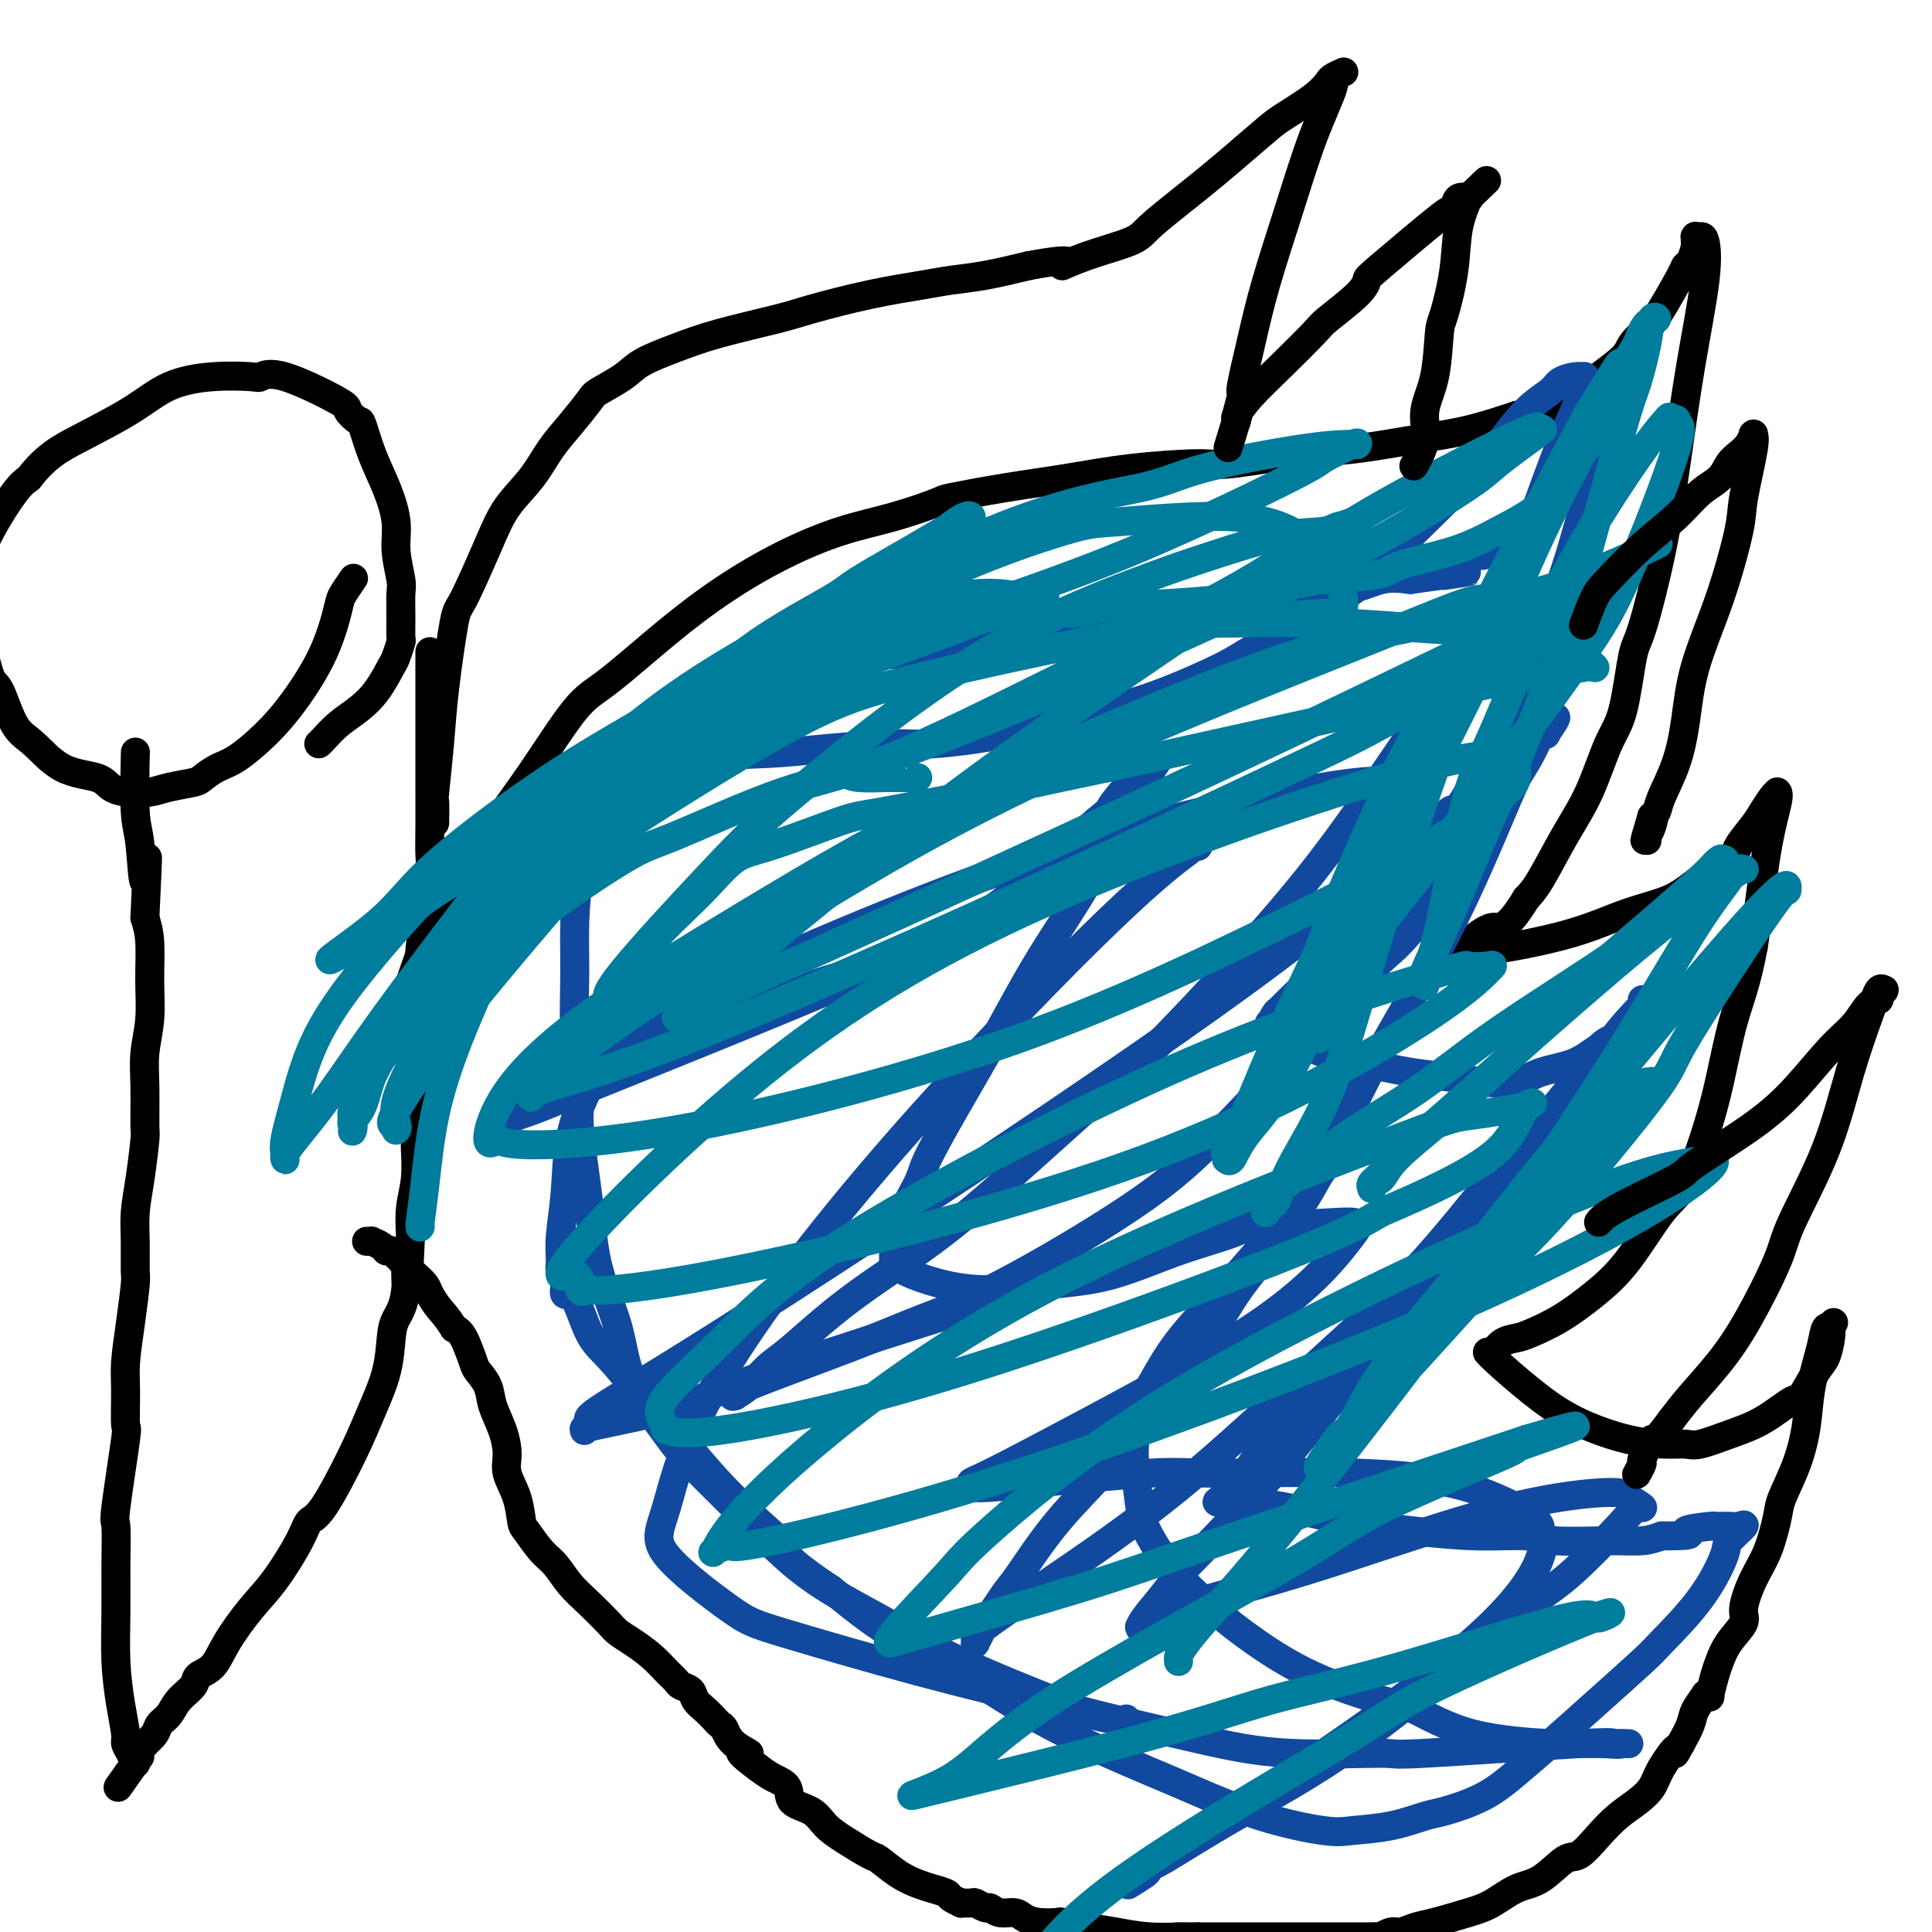 <svg viewBox='0 0 400 400' version='1.1' xmlns='http://www.w3.org/2000/svg' xmlns:xlink='http://www.w3.org/1999/xlink'><g fill='none' stroke='#000000' stroke-width='6' stroke-linecap='round' stroke-linejoin='round'><path d='M82,216c0.000,-0.001 0.000,-0.001 0,0c-0.000,0.001 -0.000,0.005 0,0c0.000,-0.005 0.000,-0.018 0,0c-0.000,0.018 -0.002,0.066 0,0c0.002,-0.066 0.007,-0.247 0,0c-0.007,0.247 -0.025,0.920 0,0c0.025,-0.920 0.093,-3.434 0,-4c-0.093,-0.566 -0.346,0.818 1,-3c1.346,-3.818 4.292,-12.836 6,-17c1.708,-4.164 2.180,-3.473 4,-6c1.820,-2.527 4.989,-8.273 8,-13c3.011,-4.727 5.865,-8.436 9,-13c3.135,-4.564 6.553,-9.983 9,-13c2.447,-3.017 3.925,-3.630 7,-6c3.075,-2.370 7.749,-6.496 12,-10c4.251,-3.504 8.079,-6.386 12,-9c3.921,-2.614 7.936,-4.962 12,-7c4.064,-2.038 8.178,-3.768 12,-5c3.822,-1.232 7.354,-1.968 11,-3c3.646,-1.032 7.408,-2.360 9,-3c1.592,-0.640 1.014,-0.593 3,-1c1.986,-0.407 6.535,-1.270 11,-2c4.465,-0.730 8.845,-1.327 13,-2c4.155,-0.673 8.085,-1.422 13,-2c4.915,-0.578 10.813,-0.984 14,-1c3.187,-0.016 3.661,0.358 7,0c3.339,-0.358 9.544,-1.450 14,-2c4.456,-0.550 7.163,-0.560 11,-1c3.837,-0.440 8.802,-1.311 13,-2c4.198,-0.689 7.628,-1.197 11,-2c3.372,-0.803 6.686,-1.902 10,-3'/><path d='M314,86c18.869,-2.648 7.540,-0.767 5,-1c-2.540,-0.233 3.708,-2.581 7,-4c3.292,-1.419 3.627,-1.910 5,-3c1.373,-1.090 3.783,-2.780 5,-4c1.217,-1.220 1.240,-1.969 2,-3c0.760,-1.031 2.255,-2.343 3,-3c0.745,-0.657 0.738,-0.661 1,-1c0.262,-0.339 0.792,-1.015 2,-3c1.208,-1.985 3.094,-5.278 4,-7c0.906,-1.722 0.831,-1.872 1,-2c0.169,-0.128 0.581,-0.234 1,-1c0.419,-0.766 0.845,-2.191 1,-3c0.155,-0.809 0.041,-1.001 0,-1c-0.041,0.001 -0.008,0.197 0,0c0.008,-0.197 -0.009,-0.785 0,-1c0.009,-0.215 0.043,-0.055 0,0c-0.043,0.055 -0.164,0.006 0,0c0.164,-0.006 0.613,0.031 1,0c0.387,-0.031 0.713,-0.128 1,1c0.287,1.128 0.537,3.483 0,8c-0.537,4.517 -1.859,11.198 -3,18c-1.141,6.802 -2.101,13.726 -3,20c-0.899,6.274 -1.738,11.898 -3,18c-1.262,6.102 -2.948,12.681 -4,16c-1.052,3.319 -1.469,3.377 -2,6c-0.531,2.623 -1.174,7.812 -2,11c-0.826,3.188 -1.835,4.376 -3,7c-1.165,2.624 -2.488,6.683 -4,10c-1.512,3.317 -3.215,5.893 -5,9c-1.785,3.107 -3.653,6.745 -5,9c-1.347,2.255 -2.174,3.128 -3,4'/><path d='M316,186c-4.403,7.219 -5.412,5.766 -7,6c-1.588,0.234 -3.755,2.154 -5,3c-1.245,0.846 -1.567,0.619 -2,1c-0.433,0.381 -0.977,1.370 -2,2c-1.023,0.630 -2.524,0.900 -3,1c-0.476,0.100 0.073,0.029 0,0c-0.073,-0.029 -0.767,-0.015 -1,0c-0.233,0.015 -0.006,0.030 0,0c0.006,-0.030 -0.211,-0.107 0,0c0.211,0.107 0.849,0.398 3,0c2.151,-0.398 5.814,-1.484 8,-2c2.186,-0.516 2.897,-0.461 6,-1c3.103,-0.539 8.600,-1.670 13,-3c4.400,-1.330 7.702,-2.858 11,-4c3.298,-1.142 6.592,-1.898 9,-3c2.408,-1.102 3.929,-2.549 6,-4c2.071,-1.451 4.691,-2.907 6,-4c1.309,-1.093 1.307,-1.824 2,-3c0.693,-1.176 2.081,-2.799 3,-4c0.919,-1.201 1.371,-1.982 2,-3c0.629,-1.018 1.437,-2.273 2,-3c0.563,-0.727 0.883,-0.927 1,-1c0.117,-0.073 0.031,-0.020 0,0c-0.031,0.020 -0.007,0.007 0,0c0.007,-0.007 -0.004,-0.009 0,0c0.004,0.009 0.023,0.027 0,0c-0.023,-0.027 -0.086,-0.101 0,0c0.086,0.101 0.322,0.378 0,2c-0.322,1.622 -1.202,4.591 -2,9c-0.798,4.409 -1.514,10.260 -2,14c-0.486,3.740 -0.743,5.370 -1,7'/><path d='M363,196c-1.378,7.544 -2.824,10.904 -4,15c-1.176,4.096 -2.084,8.930 -3,13c-0.916,4.070 -1.842,7.378 -3,11c-1.158,3.622 -2.548,7.557 -4,10c-1.452,2.443 -2.966,3.393 -5,6c-2.034,2.607 -4.589,6.870 -7,10c-2.411,3.130 -4.680,5.128 -7,7c-2.320,1.872 -4.691,3.620 -7,5c-2.309,1.380 -4.556,2.394 -6,3c-1.444,0.606 -2.086,0.804 -3,1c-0.914,0.196 -2.102,0.392 -3,1c-0.898,0.608 -1.506,1.630 -2,2c-0.494,0.370 -0.873,0.089 -1,0c-0.127,-0.089 -0.003,0.016 0,0c0.003,-0.016 -0.116,-0.152 0,0c0.116,0.152 0.467,0.591 2,2c1.533,1.409 4.249,3.789 7,6c2.751,2.211 5.539,4.254 9,6c3.461,1.746 7.596,3.194 11,4c3.404,0.806 6.078,0.969 8,1c1.922,0.031 3.093,-0.070 4,0c0.907,0.070 1.551,0.310 3,0c1.449,-0.310 3.704,-1.172 6,-2c2.296,-0.828 4.632,-1.623 7,-3c2.368,-1.377 4.768,-3.335 6,-4c1.232,-0.665 1.297,-0.037 2,-1c0.703,-0.963 2.044,-3.516 3,-5c0.956,-1.484 1.527,-1.900 2,-3c0.473,-1.100 0.850,-2.886 1,-4c0.150,-1.114 0.075,-1.557 0,-2'/><path d='M379,275c1.237,-2.321 0.328,-0.624 0,0c-0.328,0.624 -0.076,0.176 0,0c0.076,-0.176 -0.025,-0.080 0,0c0.025,0.080 0.176,0.143 0,0c-0.176,-0.143 -0.679,-0.491 -1,0c-0.321,0.491 -0.461,1.822 -1,4c-0.539,2.178 -1.478,5.202 -2,8c-0.522,2.798 -0.628,5.370 -1,8c-0.372,2.630 -1.009,5.317 -2,8c-0.991,2.683 -2.337,5.363 -3,7c-0.663,1.637 -0.644,2.233 -1,4c-0.356,1.767 -1.086,4.706 -2,7c-0.914,2.294 -2.013,3.945 -3,6c-0.987,2.055 -1.861,4.516 -2,6c-0.139,1.484 0.456,1.992 0,3c-0.456,1.008 -1.963,2.515 -3,4c-1.037,1.485 -1.603,2.949 -2,4c-0.397,1.051 -0.626,1.691 -1,3c-0.374,1.309 -0.892,3.288 -1,4c-0.108,0.712 0.193,0.157 0,0c-0.193,-0.157 -0.880,0.085 -1,0c-0.120,-0.085 0.329,-0.497 0,0c-0.329,0.497 -1.435,1.903 -2,3c-0.565,1.097 -0.590,1.885 -1,3c-0.410,1.115 -1.205,2.558 -2,4'/><path d='M348,361c-2.079,3.906 -0.775,1.170 -1,1c-0.225,-0.170 -1.977,2.224 -3,4c-1.023,1.776 -1.317,2.932 -2,4c-0.683,1.068 -1.756,2.048 -3,3c-1.244,0.952 -2.660,1.877 -4,3c-1.340,1.123 -2.605,2.446 -4,4c-1.395,1.554 -2.921,3.340 -4,4c-1.079,0.660 -1.709,0.193 -3,1c-1.291,0.807 -3.241,2.889 -5,4c-1.759,1.111 -3.328,1.253 -5,2c-1.672,0.747 -3.449,2.099 -5,3c-1.551,0.901 -2.876,1.351 -5,2c-2.124,0.649 -5.047,1.498 -7,2c-1.953,0.502 -2.938,0.656 -4,1c-1.062,0.344 -2.203,0.877 -3,1c-0.797,0.123 -1.251,-0.163 -2,0c-0.749,0.163 -1.792,0.776 -2,1c-0.208,0.224 0.419,0.060 0,0c-0.419,-0.060 -1.886,-0.016 -3,0c-1.114,0.016 -1.876,0.004 -2,0c-0.124,-0.004 0.390,-0.001 0,0c-0.390,0.001 -1.686,0.000 -2,0c-0.314,-0.000 0.352,-0.000 0,0c-0.352,0.000 -1.721,0.000 -3,0c-1.279,-0.000 -2.467,-0.000 -4,0c-1.533,0.000 -3.411,0.000 -5,0c-1.589,-0.000 -2.890,-0.000 -5,0c-2.110,0.000 -5.030,0.000 -7,0c-1.970,-0.000 -2.992,-0.000 -4,0c-1.008,0.000 -2.004,0.000 -3,0'/><path d='M248,401c-6.514,-0.013 -3.799,-0.046 -4,0c-0.201,0.046 -3.319,0.170 -6,0c-2.681,-0.170 -4.927,-0.633 -7,-1c-2.073,-0.367 -3.973,-0.637 -6,-1c-2.027,-0.363 -4.180,-0.819 -5,-1c-0.820,-0.181 -0.306,-0.086 -1,0c-0.694,0.086 -2.596,0.163 -4,0c-1.404,-0.163 -2.312,-0.564 -3,-1c-0.688,-0.436 -1.158,-0.905 -2,-1c-0.842,-0.095 -2.055,0.185 -3,0c-0.945,-0.185 -1.620,-0.834 -2,-1c-0.380,-0.166 -0.464,0.153 -1,0c-0.536,-0.153 -1.524,-0.776 -2,-1c-0.476,-0.224 -0.440,-0.049 -1,0c-0.560,0.049 -1.714,-0.028 -2,0c-0.286,0.028 0.297,0.163 0,0c-0.297,-0.163 -1.474,-0.623 -2,-1c-0.526,-0.377 -0.400,-0.672 -1,-1c-0.600,-0.328 -1.926,-0.688 -3,-1c-1.074,-0.312 -1.897,-0.576 -3,-1c-1.103,-0.424 -2.487,-1.008 -4,-2c-1.513,-0.992 -3.155,-2.391 -4,-3c-0.845,-0.609 -0.892,-0.427 -2,-1c-1.108,-0.573 -3.275,-1.900 -5,-3c-1.725,-1.100 -3.007,-1.971 -4,-3c-0.993,-1.029 -1.697,-2.215 -3,-3c-1.303,-0.785 -3.205,-1.169 -4,-2c-0.795,-0.831 -0.483,-2.108 -1,-3c-0.517,-0.892 -1.862,-1.398 -3,-2c-1.138,-0.602 -2.069,-1.301 -3,-2'/><path d='M157,366c-6.488,-4.780 -2.707,-3.230 -2,-3c0.707,0.230 -1.658,-0.858 -3,-2c-1.342,-1.142 -1.659,-2.336 -2,-3c-0.341,-0.664 -0.706,-0.797 -1,-1c-0.294,-0.203 -0.516,-0.474 -1,-1c-0.484,-0.526 -1.228,-1.306 -2,-2c-0.772,-0.694 -1.571,-1.301 -2,-2c-0.429,-0.699 -0.487,-1.488 -1,-2c-0.513,-0.512 -1.481,-0.745 -2,-1c-0.519,-0.255 -0.590,-0.530 -1,-1c-0.410,-0.470 -1.158,-1.135 -2,-2c-0.842,-0.865 -1.778,-1.928 -3,-3c-1.222,-1.072 -2.729,-2.151 -4,-3c-1.271,-0.849 -2.307,-1.466 -3,-2c-0.693,-0.534 -1.042,-0.984 -2,-2c-0.958,-1.016 -2.526,-2.598 -4,-4c-1.474,-1.402 -2.853,-2.624 -4,-4c-1.147,-1.376 -2.060,-2.905 -3,-4c-0.940,-1.095 -1.906,-1.756 -3,-3c-1.094,-1.244 -2.317,-3.073 -3,-4c-0.683,-0.927 -0.826,-0.953 -1,-2c-0.174,-1.047 -0.379,-3.115 -1,-5c-0.621,-1.885 -1.657,-3.585 -2,-5c-0.343,-1.415 0.006,-2.544 0,-4c-0.006,-1.456 -0.368,-3.241 -1,-5c-0.632,-1.759 -1.534,-3.494 -2,-5c-0.466,-1.506 -0.495,-2.785 -1,-4c-0.505,-1.215 -1.486,-2.367 -2,-3c-0.514,-0.633 -0.561,-0.747 -1,-2c-0.439,-1.253 -1.268,-3.644 -2,-5c-0.732,-1.356 -1.366,-1.678 -2,-2'/><path d='M94,275c-1.650,-2.606 -2.275,-3.119 -3,-4c-0.725,-0.881 -1.550,-2.128 -2,-3c-0.450,-0.872 -0.527,-1.367 -1,-2c-0.473,-0.633 -1.344,-1.402 -2,-2c-0.656,-0.598 -1.098,-1.026 -2,-2c-0.902,-0.974 -2.265,-2.496 -3,-3c-0.735,-0.504 -0.842,0.008 -1,0c-0.158,-0.008 -0.368,-0.538 -1,-1c-0.632,-0.462 -1.686,-0.856 -2,-1c-0.314,-0.144 0.112,-0.039 0,0c-0.112,0.039 -0.761,0.010 -1,0c-0.239,-0.010 -0.068,-0.003 0,0c0.068,0.003 0.034,0.001 0,0'/><path d='M73,120c0.001,-0.002 0.002,-0.003 0,0c-0.002,0.003 -0.008,0.011 0,0c0.008,-0.011 0.028,-0.041 0,0c-0.028,0.041 -0.105,0.152 0,0c0.105,-0.152 0.392,-0.566 0,0c-0.392,0.566 -1.464,2.113 -2,3c-0.536,0.887 -0.538,1.113 -1,3c-0.462,1.887 -1.386,5.436 -3,9c-1.614,3.564 -3.917,7.144 -6,10c-2.083,2.856 -3.945,4.989 -6,7c-2.055,2.011 -4.303,3.901 -6,5c-1.697,1.099 -2.841,1.409 -4,2c-1.159,0.591 -2.331,1.465 -3,2c-0.669,0.535 -0.836,0.732 -2,1c-1.164,0.268 -3.327,0.606 -5,1c-1.673,0.394 -2.857,0.845 -4,1c-1.143,0.155 -2.247,0.014 -3,0c-0.753,-0.014 -1.156,0.099 -2,0c-0.844,-0.099 -2.130,-0.409 -3,-1c-0.870,-0.591 -1.325,-1.462 -3,-2c-1.675,-0.538 -4.570,-0.744 -7,-2c-2.430,-1.256 -4.395,-3.562 -6,-5c-1.605,-1.438 -2.850,-2.006 -4,-4c-1.150,-1.994 -2.205,-5.412 -3,-7c-0.795,-1.588 -1.330,-1.345 -2,-3c-0.670,-1.655 -1.473,-5.210 -2,-8c-0.527,-2.790 -0.777,-4.817 -1,-7c-0.223,-2.183 -0.421,-4.523 0,-7c0.421,-2.477 1.459,-5.090 3,-8c1.541,-2.910 3.583,-6.117 5,-8c1.417,-1.883 2.208,-2.441 3,-3'/><path d='M6,99c3.399,-4.460 6.396,-6.109 10,-8c3.604,-1.891 7.815,-4.022 11,-6c3.185,-1.978 5.345,-3.803 8,-5c2.655,-1.197 5.805,-1.768 9,-2c3.195,-0.232 6.434,-0.127 8,0c1.566,0.127 1.460,0.276 2,0c0.540,-0.276 1.727,-0.979 5,0c3.273,0.979 8.633,3.638 11,5c2.367,1.362 1.740,1.425 2,2c0.260,0.575 1.408,1.661 2,2c0.592,0.339 0.627,-0.067 1,1c0.373,1.067 1.085,3.609 2,6c0.915,2.391 2.035,4.630 3,7c0.965,2.370 1.775,4.870 2,7c0.225,2.130 -0.136,3.888 0,6c0.136,2.112 0.769,4.577 1,6c0.231,1.423 0.058,1.803 0,3c-0.058,1.197 -0.003,3.210 0,5c0.003,1.790 -0.046,3.357 0,4c0.046,0.643 0.186,0.363 0,1c-0.186,0.637 -0.699,2.189 -1,3c-0.301,0.811 -0.388,0.879 -1,2c-0.612,1.121 -1.747,3.295 -3,5c-1.253,1.705 -2.623,2.940 -4,4c-1.377,1.060 -2.761,1.944 -4,3c-1.239,1.056 -2.334,2.284 -3,3c-0.666,0.716 -0.905,0.919 -1,1c-0.095,0.081 -0.048,0.041 0,0'/><path d='M89,135c-0.000,-0.000 -0.000,-0.001 0,0c0.000,0.001 0.000,0.003 0,0c-0.000,-0.003 -0.000,-0.013 0,0c0.000,0.013 0.000,0.048 0,0c-0.000,-0.048 -0.000,-0.178 0,0c0.000,0.178 0.000,0.665 0,1c-0.000,0.335 -0.000,0.517 0,1c0.000,0.483 0.000,1.267 0,3c-0.000,1.733 -0.000,4.415 0,7c0.000,2.585 0.001,5.074 0,8c-0.001,2.926 -0.004,6.287 0,9c0.004,2.713 0.016,4.776 0,7c-0.016,2.224 -0.061,4.610 0,6c0.061,1.390 0.227,1.783 0,3c-0.227,1.217 -0.846,3.257 -1,5c-0.154,1.743 0.156,3.188 0,5c-0.156,1.812 -0.778,3.991 -1,6c-0.222,2.009 -0.046,3.850 0,5c0.046,1.150 -0.040,1.610 0,3c0.040,1.390 0.207,3.710 0,6c-0.207,2.290 -0.788,4.550 -1,7c-0.212,2.450 -0.056,5.091 0,7c0.056,1.909 0.011,3.086 0,5c-0.011,1.914 0.011,4.565 0,6c-0.011,1.435 -0.054,1.653 0,3c0.054,1.347 0.207,3.824 0,6c-0.207,2.176 -0.773,4.050 -1,6c-0.227,1.950 -0.113,3.975 0,6'/><path d='M85,256c-0.874,19.573 -1.059,8.007 -1,5c0.059,-3.007 0.361,2.545 0,6c-0.361,3.455 -1.385,4.812 -2,6c-0.615,1.188 -0.822,2.206 -1,4c-0.178,1.794 -0.327,4.363 -1,7c-0.673,2.637 -1.868,5.342 -3,8c-1.132,2.658 -2.199,5.270 -4,9c-1.801,3.730 -4.336,8.578 -6,11c-1.664,2.422 -2.459,2.418 -3,3c-0.541,0.582 -0.829,1.749 -2,4c-1.171,2.251 -3.225,5.586 -5,8c-1.775,2.414 -3.272,3.906 -5,6c-1.728,2.094 -3.688,4.790 -5,7c-1.312,2.210 -1.975,3.933 -3,5c-1.025,1.067 -2.411,1.479 -3,2c-0.589,0.521 -0.380,1.150 -1,2c-0.620,0.850 -2.068,1.920 -3,3c-0.932,1.080 -1.346,2.170 -2,3c-0.654,0.830 -1.547,1.399 -2,2c-0.453,0.601 -0.465,1.232 -1,2c-0.535,0.768 -1.592,1.673 -2,2c-0.408,0.327 -0.166,0.078 0,0c0.166,-0.078 0.255,0.017 0,0c-0.255,-0.017 -0.853,-0.144 -1,0c-0.147,0.144 0.157,0.560 0,1c-0.157,0.440 -0.774,0.905 -1,1c-0.226,0.095 -0.061,-0.181 0,0c0.061,0.181 0.016,0.818 0,1c-0.016,0.182 -0.005,-0.091 0,0c0.005,0.091 0.002,0.545 0,1'/><path d='M28,365c-6.962,9.899 -1.868,2.647 0,0c1.868,-2.647 0.511,-0.688 0,0c-0.511,0.688 -0.175,0.104 0,0c0.175,-0.104 0.188,0.272 0,0c-0.188,-0.272 -0.576,-1.191 -1,-2c-0.424,-0.809 -0.884,-1.507 -1,-2c-0.116,-0.493 0.112,-0.781 0,-2c-0.112,-1.219 -0.565,-3.368 -1,-6c-0.435,-2.632 -0.851,-5.746 -1,-9c-0.149,-3.254 -0.032,-6.646 0,-10c0.032,-3.354 -0.020,-6.668 0,-10c0.020,-3.332 0.111,-6.680 0,-8c-0.111,-1.320 -0.423,-0.611 0,-4c0.423,-3.389 1.580,-10.874 2,-14c0.420,-3.126 0.102,-1.892 0,-3c-0.102,-1.108 0.011,-4.559 0,-7c-0.011,-2.441 -0.146,-3.873 0,-6c0.146,-2.127 0.574,-4.948 1,-8c0.426,-3.052 0.849,-6.335 1,-8c0.151,-1.665 0.030,-1.711 0,-3c-0.030,-1.289 0.030,-3.821 0,-6c-0.030,-2.179 -0.151,-4.006 0,-6c0.151,-1.994 0.575,-4.155 1,-7c0.425,-2.845 0.850,-6.372 1,-8c0.150,-1.628 0.026,-1.356 0,-3c-0.026,-1.644 0.046,-5.205 0,-8c-0.046,-2.795 -0.211,-4.823 0,-7c0.211,-2.177 0.799,-4.501 1,-7c0.201,-2.499 0.016,-5.173 0,-8c-0.016,-2.827 0.138,-5.808 0,-8c-0.138,-2.192 -0.569,-3.596 -1,-5'/><path d='M30,190c0.973,-20.327 0.404,-10.146 0,-8c-0.404,2.146 -0.644,-3.744 -1,-7c-0.356,-3.256 -0.826,-3.876 -1,-7c-0.174,-3.124 -0.050,-8.750 0,-11c0.050,-2.250 0.025,-1.125 0,0'/></g>
<g fill='none' stroke='#11499F' stroke-width='6' stroke-linecap='round' stroke-linejoin='round'><path d='M95,207c-0.007,-0.035 -0.014,-0.069 0,0c0.014,0.069 0.047,0.243 0,0c-0.047,-0.243 -0.176,-0.901 0,-2c0.176,-1.099 0.655,-2.639 2,-5c1.345,-2.361 3.555,-5.544 6,-9c2.445,-3.456 5.125,-7.187 8,-11c2.875,-3.813 5.947,-7.710 8,-10c2.053,-2.290 3.088,-2.974 5,-5c1.912,-2.026 4.700,-5.393 7,-8c2.300,-2.607 4.111,-4.452 6,-6c1.889,-1.548 3.856,-2.799 6,-4c2.144,-1.201 4.464,-2.352 6,-3c1.536,-0.648 2.286,-0.793 3,-1c0.714,-0.207 1.391,-0.474 3,-1c1.609,-0.526 4.150,-1.309 7,-2c2.850,-0.691 6.007,-1.288 9,-2c2.993,-0.712 5.820,-1.538 9,-2c3.180,-0.462 6.713,-0.562 10,-1c3.287,-0.438 6.328,-1.216 11,-2c4.672,-0.784 10.974,-1.576 14,-2c3.026,-0.424 2.776,-0.482 5,-1c2.224,-0.518 6.923,-1.496 11,-2c4.077,-0.504 7.532,-0.536 10,-1c2.468,-0.464 3.950,-1.362 7,-2c3.050,-0.638 7.668,-1.015 10,-1c2.332,0.015 2.376,0.424 4,0c1.624,-0.424 4.827,-1.681 8,-2c3.173,-0.319 6.316,0.299 9,0c2.684,-0.299 4.910,-1.514 7,-2c2.090,-0.486 4.045,-0.243 6,0'/><path d='M292,120c19.059,-2.691 10.706,-1.418 8,-1c-2.706,0.418 0.234,-0.017 2,-1c1.766,-0.983 2.358,-2.512 3,-3c0.642,-0.488 1.336,0.065 2,0c0.664,-0.065 1.299,-0.747 3,-2c1.701,-1.253 4.467,-3.078 6,-4c1.533,-0.922 1.834,-0.943 3,-2c1.166,-1.057 3.195,-3.152 4,-4c0.805,-0.848 0.384,-0.451 1,-1c0.616,-0.549 2.270,-2.046 3,-3c0.730,-0.954 0.535,-1.366 1,-2c0.465,-0.634 1.589,-1.490 2,-2c0.411,-0.510 0.110,-0.674 0,-1c-0.110,-0.326 -0.028,-0.814 0,-1c0.028,-0.186 0.002,-0.070 0,0c-0.002,0.070 0.020,0.095 0,0c-0.020,-0.095 -0.081,-0.310 0,1c0.081,1.310 0.304,4.146 0,6c-0.304,1.854 -1.136,2.726 -2,5c-0.864,2.274 -1.759,5.948 -3,10c-1.241,4.052 -2.827,8.481 -4,12c-1.173,3.519 -1.933,6.129 -3,9c-1.067,2.871 -2.441,6.004 -4,9c-1.559,2.996 -3.303,5.856 -5,9c-1.697,3.144 -3.349,6.572 -5,10'/><path d='M304,164c-2.782,4.843 -2.736,2.951 -4,4c-1.264,1.049 -3.839,5.038 -6,8c-2.161,2.962 -3.907,4.896 -6,7c-2.093,2.104 -4.532,4.377 -6,6c-1.468,1.623 -1.966,2.596 -3,4c-1.034,1.404 -2.606,3.240 -4,5c-1.394,1.760 -2.612,3.446 -4,5c-1.388,1.554 -2.946,2.977 -4,4c-1.054,1.023 -1.603,1.647 -2,2c-0.397,0.353 -0.642,0.435 -1,1c-0.358,0.565 -0.830,1.614 -1,2c-0.170,0.386 -0.039,0.111 0,0c0.039,-0.111 -0.016,-0.057 0,0c0.016,0.057 0.102,0.116 0,0c-0.102,-0.116 -0.391,-0.407 0,0c0.391,0.407 1.463,1.513 2,2c0.537,0.487 0.539,0.354 2,1c1.461,0.646 4.380,2.071 7,3c2.620,0.929 4.942,1.361 8,2c3.058,0.639 6.853,1.486 10,2c3.147,0.514 5.646,0.697 8,1c2.354,0.303 4.561,0.726 7,1c2.439,0.274 5.108,0.398 7,0c1.892,-0.398 3.006,-1.319 5,-2c1.994,-0.681 4.867,-1.123 7,-2c2.133,-0.877 3.527,-2.189 5,-3c1.473,-0.811 3.024,-1.121 4,-2c0.976,-0.879 1.375,-2.328 2,-3c0.625,-0.672 1.476,-0.565 2,-1c0.524,-0.435 0.721,-1.410 1,-2c0.279,-0.590 0.639,-0.795 1,-1'/><path d='M341,208c1.165,-1.022 1.077,-0.078 1,0c-0.077,0.078 -0.142,-0.710 0,-1c0.142,-0.290 0.490,-0.084 0,0c-0.490,0.084 -1.817,0.044 -2,0c-0.183,-0.044 0.778,-0.092 0,1c-0.778,1.092 -3.295,3.325 -6,7c-2.705,3.675 -5.596,8.793 -10,15c-4.404,6.207 -10.319,13.504 -16,20c-5.681,6.496 -11.127,12.190 -17,18c-5.873,5.810 -12.175,11.737 -15,15c-2.825,3.263 -2.175,3.863 -4,6c-1.825,2.137 -6.124,5.811 -9,9c-2.876,3.189 -4.328,5.894 -5,7c-0.672,1.106 -0.564,0.612 -1,1c-0.436,0.388 -1.417,1.659 -2,2c-0.583,0.341 -0.768,-0.249 -1,0c-0.232,0.249 -0.511,1.336 -1,2c-0.489,0.664 -1.187,0.906 -1,1c0.187,0.094 1.258,0.042 2,0c0.742,-0.042 1.156,-0.074 3,0c1.844,0.074 5.120,0.253 9,1c3.880,0.747 8.366,2.060 13,3c4.634,0.940 9.417,1.505 14,2c4.583,0.495 8.967,0.918 13,1c4.033,0.082 7.716,-0.177 10,0c2.284,0.177 3.169,0.790 6,1c2.831,0.210 7.608,0.018 11,0c3.392,-0.018 5.398,0.138 7,0c1.602,-0.138 2.801,-0.569 4,-1'/><path d='M344,318c8.724,-0.011 5.033,-0.538 5,-1c-0.033,-0.462 3.592,-0.859 5,-1c1.408,-0.141 0.601,-0.028 1,0c0.399,0.028 2.005,-0.030 3,0c0.995,0.030 1.380,0.149 2,0c0.620,-0.149 1.476,-0.566 1,0c-0.476,0.566 -2.285,2.113 -3,3c-0.715,0.887 -0.337,1.112 -1,3c-0.663,1.888 -2.366,5.438 -5,9c-2.634,3.562 -6.198,7.137 -8,9c-1.802,1.863 -1.843,2.014 -4,4c-2.157,1.986 -6.430,5.807 -10,9c-3.570,3.193 -6.437,5.758 -9,8c-2.563,2.242 -4.821,4.163 -7,6c-2.179,1.837 -4.277,3.592 -7,5c-2.723,1.408 -6.069,2.470 -8,3c-1.931,0.530 -2.445,0.528 -4,1c-1.555,0.472 -4.149,1.420 -7,2c-2.851,0.580 -5.957,0.794 -8,1c-2.043,0.206 -3.022,0.403 -6,0c-2.978,-0.403 -7.953,-1.406 -13,-3c-5.047,-1.594 -10.164,-3.779 -13,-5c-2.836,-1.221 -3.391,-1.477 -7,-3c-3.609,-1.523 -10.274,-4.311 -16,-7c-5.726,-2.689 -10.514,-5.277 -15,-8c-4.486,-2.723 -8.669,-5.579 -13,-8c-4.331,-2.421 -8.809,-4.406 -13,-7c-4.191,-2.594 -8.096,-5.797 -12,-9'/><path d='M172,329c-10.284,-6.804 -9.494,-7.815 -10,-9c-0.506,-1.185 -2.307,-2.544 -5,-5c-2.693,-2.456 -6.278,-6.008 -9,-9c-2.722,-2.992 -4.580,-5.423 -7,-8c-2.420,-2.577 -5.400,-5.301 -7,-7c-1.600,-1.699 -1.820,-2.373 -3,-4c-1.180,-1.627 -3.322,-4.207 -5,-6c-1.678,-1.793 -2.894,-2.799 -4,-5c-1.106,-2.201 -2.104,-5.598 -3,-7c-0.896,-1.402 -1.690,-0.811 -2,-1c-0.310,-0.189 -0.137,-1.159 0,-2c0.137,-0.841 0.236,-1.553 0,-2c-0.236,-0.447 -0.808,-0.629 -1,-1c-0.192,-0.371 -0.004,-0.930 0,-2c0.004,-1.070 -0.176,-2.650 0,-5c0.176,-2.350 0.709,-5.471 1,-9c0.291,-3.529 0.339,-7.466 1,-11c0.661,-3.534 1.935,-6.665 3,-9c1.065,-2.335 1.920,-3.873 3,-5c1.080,-1.127 2.384,-1.843 4,-3c1.616,-1.157 3.545,-2.756 6,-4c2.455,-1.244 5.438,-2.134 9,-3c3.562,-0.866 7.704,-1.708 12,-3c4.296,-1.292 8.747,-3.035 11,-4c2.253,-0.965 2.309,-1.152 5,-2c2.691,-0.848 8.016,-2.357 12,-4c3.984,-1.643 6.625,-3.421 10,-5c3.375,-1.579 7.482,-2.959 11,-5c3.518,-2.041 6.447,-4.742 9,-7c2.553,-2.258 4.729,-4.074 7,-6c2.271,-1.926 4.635,-3.963 7,-6'/><path d='M227,170c4.035,-3.356 2.621,-2.244 3,-3c0.379,-0.756 2.549,-3.378 4,-5c1.451,-1.622 2.182,-2.244 3,-3c0.818,-0.756 1.722,-1.646 2,-2c0.278,-0.354 -0.071,-0.172 0,0c0.071,0.172 0.561,0.335 1,0c0.439,-0.335 0.827,-1.168 0,0c-0.827,1.168 -2.868,4.336 -4,6c-1.132,1.664 -1.353,1.822 -3,5c-1.647,3.178 -4.718,9.376 -8,15c-3.282,5.624 -6.774,10.674 -10,16c-3.226,5.326 -6.185,10.926 -9,16c-2.815,5.074 -5.486,9.620 -8,14c-2.514,4.380 -4.870,8.593 -6,11c-1.130,2.407 -1.035,3.009 -2,5c-0.965,1.991 -2.992,5.370 -4,8c-1.008,2.630 -0.997,4.511 -1,6c-0.003,1.489 -0.018,2.586 0,3c0.018,0.414 0.070,0.144 0,0c-0.070,-0.144 -0.260,-0.161 0,0c0.260,0.161 0.972,0.499 2,1c1.028,0.501 2.372,1.166 5,2c2.628,0.834 6.539,1.836 11,2c4.461,0.164 9.471,-0.510 14,-1c4.529,-0.490 8.578,-0.794 13,-2c4.422,-1.206 9.216,-3.313 14,-5c4.784,-1.687 9.557,-2.954 12,-4c2.443,-1.046 2.555,-1.870 4,-3c1.445,-1.130 4.222,-2.565 7,-4'/><path d='M267,248c6.686,-3.438 4.902,-4.031 5,-5c0.098,-0.969 2.079,-2.312 3,-3c0.921,-0.688 0.783,-0.720 1,-1c0.217,-0.280 0.787,-0.808 1,-1c0.213,-0.192 0.067,-0.049 0,0c-0.067,0.049 -0.055,0.004 0,0c0.055,-0.004 0.154,0.034 0,0c-0.154,-0.034 -0.560,-0.138 -1,0c-0.440,0.138 -0.914,0.520 -1,1c-0.086,0.480 0.215,1.058 -1,3c-1.215,1.942 -3.945,5.248 -7,9c-3.055,3.752 -6.436,7.951 -10,12c-3.564,4.049 -7.312,7.947 -10,11c-2.688,3.053 -4.317,5.260 -6,8c-1.683,2.740 -3.418,6.014 -4,7c-0.582,0.986 -0.009,-0.314 0,0c0.009,0.314 -0.547,2.243 -1,4c-0.453,1.757 -0.803,3.341 -1,5c-0.197,1.659 -0.240,3.394 0,6c0.240,2.606 0.761,6.085 1,8c0.239,1.915 0.194,2.268 1,4c0.806,1.732 2.463,4.842 5,8c2.537,3.158 5.955,6.362 9,9c3.045,2.638 5.718,4.710 9,7c3.282,2.290 7.175,4.800 12,7c4.825,2.200 10.584,4.092 14,5c3.416,0.908 4.490,0.832 7,2c2.510,1.168 6.456,3.581 12,5c5.544,1.419 12.685,1.844 16,2c3.315,0.156 2.804,0.045 4,0c1.196,-0.045 4.098,-0.022 7,0'/><path d='M332,361c4.735,0.309 3.071,0.083 3,0c-0.071,-0.083 1.450,-0.022 2,0c0.550,0.022 0.127,0.004 0,0c-0.127,-0.004 0.040,0.007 0,0c-0.040,-0.007 -0.286,-0.030 -1,0c-0.714,0.030 -1.895,0.115 -2,0c-0.105,-0.115 0.867,-0.430 -7,0c-7.867,0.430 -24.574,1.604 -32,2c-7.426,0.396 -5.573,0.014 -9,0c-3.427,-0.014 -12.135,0.341 -19,0c-6.865,-0.341 -11.886,-1.379 -19,-3c-7.114,-1.621 -16.319,-3.824 -21,-5c-4.681,-1.176 -4.837,-1.323 -9,-3c-4.163,-1.677 -12.333,-4.882 -19,-8c-6.667,-3.118 -11.830,-6.148 -17,-9c-5.170,-2.852 -10.348,-5.525 -15,-9c-4.652,-3.475 -8.777,-7.750 -13,-12c-4.223,-4.250 -8.543,-8.474 -11,-11c-2.457,-2.526 -3.052,-3.355 -5,-6c-1.948,-2.645 -5.248,-7.107 -7,-11c-1.752,-3.893 -1.957,-7.217 -3,-11c-1.043,-3.783 -2.924,-8.025 -4,-12c-1.076,-3.975 -1.346,-7.682 -2,-13c-0.654,-5.318 -1.693,-12.245 -2,-16c-0.307,-3.755 0.116,-4.338 0,-7c-0.116,-2.662 -0.771,-7.404 -1,-12c-0.229,-4.596 -0.030,-9.046 0,-13c0.030,-3.954 -0.107,-7.411 0,-11c0.107,-3.589 0.459,-7.311 1,-10c0.541,-2.689 1.270,-4.344 2,-6'/><path d='M122,175c0.727,-6.568 1.043,-2.989 2,-3c0.957,-0.011 2.554,-3.613 5,-6c2.446,-2.387 5.739,-3.558 9,-5c3.261,-1.442 6.489,-3.156 10,-4c3.511,-0.844 7.305,-0.819 11,-1c3.695,-0.181 7.291,-0.569 12,-1c4.709,-0.431 10.530,-0.906 14,-1c3.470,-0.094 4.589,0.193 8,0c3.411,-0.193 9.115,-0.867 15,-2c5.885,-1.133 11.953,-2.727 17,-4c5.047,-1.273 9.074,-2.227 14,-4c4.926,-1.773 10.752,-4.366 14,-6c3.248,-1.634 3.920,-2.309 7,-4c3.080,-1.691 8.569,-4.397 13,-7c4.431,-2.603 7.804,-5.103 11,-8c3.196,-2.897 6.215,-6.193 9,-9c2.785,-2.807 5.334,-5.126 8,-8c2.666,-2.874 5.448,-6.304 7,-8c1.552,-1.696 1.875,-1.660 3,-3c1.125,-1.340 3.051,-4.058 5,-6c1.949,-1.942 3.920,-3.109 5,-4c1.080,-0.891 1.270,-1.507 2,-2c0.730,-0.493 1.999,-0.864 3,-1c1.001,-0.136 1.734,-0.038 2,0c0.266,0.038 0.065,0.016 0,0c-0.065,-0.016 0.005,-0.024 0,0c-0.005,0.024 -0.084,0.081 0,0c0.084,-0.081 0.332,-0.300 0,1c-0.332,1.300 -1.243,4.119 -2,6c-0.757,1.881 -1.359,2.823 -3,7c-1.641,4.177 -4.320,11.588 -7,19'/><path d='M316,111c-3.482,9.132 -7.187,15.462 -12,23c-4.813,7.538 -10.733,16.284 -16,24c-5.267,7.716 -9.882,14.403 -15,21c-5.118,6.597 -10.741,13.106 -17,20c-6.259,6.894 -13.155,14.173 -17,18c-3.845,3.827 -4.640,4.201 -9,8c-4.360,3.799 -12.287,11.022 -19,17c-6.713,5.978 -12.214,10.711 -18,15c-5.786,4.289 -11.859,8.134 -17,12c-5.141,3.866 -9.350,7.754 -12,10c-2.650,2.246 -3.742,2.851 -5,4c-1.258,1.149 -2.683,2.843 -4,4c-1.317,1.157 -2.524,1.777 -3,2c-0.476,0.223 -0.219,0.048 0,0c0.219,-0.048 0.400,0.030 0,0c-0.400,-0.030 -1.380,-0.169 3,-2c4.380,-1.831 14.121,-5.355 21,-8c6.879,-2.645 10.896,-4.410 15,-6c4.104,-1.590 8.293,-3.003 16,-7c7.707,-3.997 18.930,-10.577 27,-16c8.070,-5.423 12.985,-9.690 21,-18c8.015,-8.310 19.128,-20.663 25,-27c5.872,-6.337 6.501,-6.659 8,-8c1.499,-1.341 3.869,-3.701 7,-8c3.131,-4.299 7.025,-10.535 10,-15c2.975,-4.465 5.032,-7.158 7,-10c1.968,-2.842 3.848,-5.833 5,-8c1.152,-2.167 1.577,-3.509 2,-4c0.423,-0.491 0.845,-0.132 1,0c0.155,0.132 0.044,0.038 0,0c-0.044,-0.038 -0.022,-0.019 0,0'/><path d='M320,152c4.680,-6.897 0.381,-1.639 -1,0c-1.381,1.639 0.158,-0.342 0,0c-0.158,0.342 -2.012,3.008 -4,7c-1.988,3.992 -4.112,9.309 -7,16c-2.888,6.691 -6.542,14.756 -11,23c-4.458,8.244 -9.721,16.667 -14,25c-4.279,8.333 -7.574,16.577 -12,24c-4.426,7.423 -9.983,14.027 -13,18c-3.017,3.973 -3.494,5.317 -6,9c-2.506,3.683 -7.040,9.707 -11,15c-3.960,5.293 -7.347,9.855 -11,14c-3.653,4.145 -7.571,7.874 -11,12c-3.429,4.126 -6.369,8.650 -8,11c-1.631,2.350 -1.955,2.526 -3,4c-1.045,1.474 -2.812,4.244 -4,6c-1.188,1.756 -1.797,2.497 -2,3c-0.203,0.503 -0.001,0.770 0,1c0.001,0.230 -0.199,0.425 0,0c0.199,-0.425 0.799,-1.470 1,-2c0.201,-0.530 0.005,-0.545 2,-2c1.995,-1.455 6.183,-4.350 13,-9c6.817,-4.650 16.264,-11.054 26,-19c9.736,-7.946 19.763,-17.432 28,-25c8.237,-7.568 14.685,-13.218 21,-20c6.315,-6.782 12.497,-14.697 16,-19c3.503,-4.303 4.325,-4.996 7,-8c2.675,-3.004 7.201,-8.321 10,-12c2.799,-3.679 3.869,-5.721 5,-7c1.131,-1.279 2.323,-1.794 3,-2c0.677,-0.206 0.838,-0.103 1,0'/><path d='M335,215c9.736,-10.522 2.575,-2.826 0,0c-2.575,2.826 -0.563,0.784 0,0c0.563,-0.784 -0.324,-0.310 -1,0c-0.676,0.310 -1.143,0.456 -4,4c-2.857,3.544 -8.104,10.487 -16,21c-7.896,10.513 -18.441,24.595 -28,37c-9.559,12.405 -18.131,23.131 -25,31c-6.869,7.869 -12.036,12.879 -15,16c-2.964,3.121 -3.724,4.352 -5,6c-1.276,1.648 -3.067,3.713 -4,5c-0.933,1.287 -1.006,1.795 -1,2c0.006,0.205 0.092,0.106 0,0c-0.092,-0.106 -0.360,-0.221 1,-1c1.360,-0.779 4.350,-2.223 10,-4c5.650,-1.777 13.959,-3.886 24,-7c10.041,-3.114 21.813,-7.233 31,-10c9.187,-2.767 15.789,-4.181 21,-5c5.211,-0.819 9.030,-1.041 11,-1c1.970,0.041 2.090,0.345 3,1c0.910,0.655 2.609,1.659 3,2c0.391,0.341 -0.524,0.017 -1,0c-0.476,-0.017 -0.511,0.273 -3,3c-2.489,2.727 -7.433,7.890 -11,11c-3.567,3.110 -5.758,4.167 -13,10c-7.242,5.833 -19.534,16.441 -30,24c-10.466,7.559 -19.104,12.067 -26,16c-6.896,3.933 -12.049,7.290 -15,9c-2.951,1.710 -3.700,1.774 -4,2c-0.300,0.226 -0.150,0.613 0,1'/><path d='M237,388c-6.891,4.347 -1.620,1.215 0,0c1.620,-1.215 -0.412,-0.513 0,-1c0.412,-0.487 3.269,-2.165 11,-7c7.731,-4.835 20.336,-12.829 32,-21c11.664,-8.171 22.389,-16.521 29,-23c6.611,-6.479 9.110,-11.089 10,-14c0.890,-2.911 0.171,-4.125 0,-5c-0.171,-0.875 0.207,-1.413 -2,-3c-2.207,-1.587 -7.000,-4.222 -13,-6c-6.000,-1.778 -13.207,-2.697 -23,-3c-9.793,-0.303 -22.173,0.010 -29,0c-6.827,-0.010 -8.102,-0.341 -14,0c-5.898,0.341 -16.418,1.356 -23,2c-6.582,0.644 -9.225,0.918 -11,1c-1.775,0.082 -2.681,-0.027 -3,0c-0.319,0.027 -0.051,0.189 0,0c0.051,-0.189 -0.113,-0.729 0,-1c0.113,-0.271 0.504,-0.274 4,-2c3.496,-1.726 10.095,-5.177 21,-11c10.905,-5.823 26.114,-14.020 36,-21c9.886,-6.980 14.448,-12.742 17,-16c2.552,-3.258 3.093,-4.010 0,-4c-3.093,0.010 -9.821,0.784 -11,0c-1.179,-0.784 3.191,-3.125 -15,2c-18.191,5.125 -58.942,17.714 -81,25c-22.058,7.286 -25.425,9.267 -31,11c-5.575,1.733 -13.360,3.217 -17,4c-3.640,0.783 -3.134,0.865 -3,1c0.134,0.135 -0.105,0.324 0,0c0.105,-0.324 0.552,-1.162 1,-2'/><path d='M122,294c-1.284,-0.716 5.008,-4.005 21,-14c15.992,-9.995 41.686,-26.697 66,-43c24.314,-16.303 47.248,-32.208 61,-43c13.752,-10.792 18.321,-16.473 20,-21c1.679,-4.527 0.466,-7.902 0,-9c-0.466,-1.098 -0.187,0.079 0,0c0.187,-0.079 0.281,-1.415 -2,-2c-2.281,-0.585 -6.937,-0.419 -20,2c-13.063,2.419 -34.534,7.089 -60,16c-25.466,8.911 -54.925,22.061 -69,29c-14.075,6.939 -12.764,7.667 -17,11c-4.236,3.333 -14.019,9.270 -18,12c-3.981,2.730 -2.159,2.254 -2,2c0.159,-0.254 -1.345,-0.284 0,-1c1.345,-0.716 5.537,-2.117 8,-3c2.463,-0.883 3.196,-1.248 15,-6c11.804,-4.752 34.680,-13.890 56,-23c21.320,-9.110 41.084,-18.192 52,-23c10.916,-4.808 12.984,-5.342 14,-5c1.016,0.342 0.980,1.558 1,2c0.020,0.442 0.096,0.108 0,0c-0.096,-0.108 -0.363,0.010 -3,2c-2.637,1.990 -7.643,5.852 -19,17c-11.357,11.148 -29.066,29.582 -44,47c-14.934,17.418 -27.094,33.821 -34,46c-6.906,12.179 -8.560,20.135 -10,25c-1.440,4.865 -2.668,6.638 0,10c2.668,3.362 9.231,8.314 13,11c3.769,2.686 4.746,3.108 11,5c6.254,1.892 17.787,5.255 28,8c10.213,2.745 19.107,4.873 28,7'/><path d='M218,353c13.756,3.778 14.644,3.222 15,3c0.356,-0.222 0.178,-0.111 0,0'/></g>
<g fill='none' stroke='#007C9C' stroke-width='6' stroke-linecap='round' stroke-linejoin='round'><path d='M190,161c-0.001,0.000 -0.002,0.001 0,0c0.002,-0.001 0.007,-0.003 -1,0c-1.007,0.003 -3.025,0.010 -4,0c-0.975,-0.010 -0.906,-0.038 -2,0c-1.094,0.038 -3.352,0.140 -5,0c-1.648,-0.140 -2.688,-0.523 -2,-1c0.688,-0.477 3.102,-1.047 11,-4c7.898,-2.953 21.280,-8.287 37,-15c15.720,-6.713 33.779,-14.804 48,-22c14.221,-7.196 24.603,-13.495 30,-17c5.397,-3.505 5.808,-4.215 8,-6c2.192,-1.785 6.165,-4.646 8,-6c1.835,-1.354 1.531,-1.203 1,-1c-0.531,0.203 -1.288,0.456 -1,0c0.288,-0.456 1.621,-1.623 -4,1c-5.621,2.623 -18.194,9.036 -27,14c-8.806,4.964 -13.843,8.478 -28,18c-14.157,9.522 -37.433,25.051 -59,41c-21.567,15.949 -41.427,32.319 -50,40c-8.573,7.681 -5.861,6.672 -7,7c-1.139,0.328 -6.128,1.993 0,-1c6.128,-2.993 23.373,-10.644 44,-20c20.627,-9.356 44.635,-20.416 65,-30c20.365,-9.584 37.088,-17.693 46,-22c8.912,-4.307 10.015,-4.814 14,-7c3.985,-2.186 10.853,-6.053 14,-8c3.147,-1.947 2.574,-1.973 2,-2'/><path d='M328,120c29.211,-14.134 9.740,-4.470 -2,0c-11.740,4.470 -15.748,3.746 -19,4c-3.252,0.254 -5.749,1.486 -22,8c-16.251,6.514 -46.256,18.311 -69,29c-22.744,10.689 -38.228,20.269 -51,28c-12.772,7.731 -22.834,13.614 -31,19c-8.166,5.386 -14.437,10.277 -18,13c-3.563,2.723 -4.419,3.278 -5,4c-0.581,0.722 -0.888,1.609 -1,2c-0.112,0.391 -0.028,0.284 0,0c0.028,-0.284 -0.001,-0.745 4,-2c4.001,-1.255 12.032,-3.304 29,-10c16.968,-6.696 42.872,-18.037 67,-29c24.128,-10.963 46.481,-21.546 58,-27c11.519,-5.454 12.205,-5.778 20,-10c7.795,-4.222 22.700,-12.343 30,-17c7.300,-4.657 6.994,-5.852 8,-7c1.006,-1.148 3.323,-2.250 -4,-1c-7.323,1.250 -24.285,4.851 -35,7c-10.715,2.149 -15.181,2.846 -29,8c-13.819,5.154 -36.991,14.767 -56,24c-19.009,9.233 -33.857,18.087 -47,26c-13.143,7.913 -24.583,14.885 -33,21c-8.417,6.115 -13.813,11.373 -17,16c-3.187,4.627 -4.166,8.622 -4,10c0.166,1.378 1.478,0.137 2,0c0.522,-0.137 0.253,0.829 6,1c5.747,0.171 17.509,-0.454 36,-4c18.491,-3.546 43.712,-10.013 66,-18c22.288,-7.987 41.644,-17.493 61,-27'/><path d='M272,188c17.224,-8.574 29.785,-16.508 36,-21c6.215,-4.492 6.085,-5.541 6,-7c-0.085,-1.459 -0.124,-3.327 0,-4c0.124,-0.673 0.411,-0.152 -2,0c-2.411,0.152 -7.520,-0.065 -25,5c-17.480,5.065 -47.331,15.411 -71,26c-23.669,10.589 -41.158,21.421 -58,35c-16.842,13.579 -33.038,29.903 -39,37c-5.962,7.097 -1.689,4.965 0,5c1.689,0.035 0.794,2.235 1,3c0.206,0.765 1.514,0.095 2,0c0.486,-0.095 0.152,0.384 5,0c4.848,-0.384 14.879,-1.630 35,-6c20.121,-4.370 50.332,-11.864 75,-21c24.668,-9.136 43.794,-19.915 55,-27c11.206,-7.085 14.491,-10.477 16,-12c1.509,-1.523 1.241,-1.176 0,-1c-1.241,0.176 -3.456,0.180 -4,0c-0.544,-0.180 0.582,-0.544 -8,2c-8.582,2.544 -26.871,7.997 -50,18c-23.129,10.003 -51.096,24.555 -68,35c-16.904,10.445 -22.743,16.783 -28,22c-5.257,5.217 -9.933,9.313 -12,12c-2.067,2.687 -1.527,3.963 -1,5c0.527,1.037 1.039,1.833 1,2c-0.039,0.167 -0.629,-0.295 0,0c0.629,0.295 2.478,1.347 12,0c9.522,-1.347 26.717,-5.093 49,-12c22.283,-6.907 49.652,-16.973 65,-23c15.348,-6.027 18.674,-8.013 22,-10'/><path d='M286,251c19.153,-8.086 23.537,-11.801 26,-15c2.463,-3.199 3.007,-5.883 4,-7c0.993,-1.117 2.437,-0.666 0,0c-2.437,0.666 -8.753,1.549 -12,2c-3.247,0.451 -3.423,0.472 -18,6c-14.577,5.528 -43.555,16.565 -66,28c-22.445,11.435 -38.357,23.269 -49,32c-10.643,8.731 -16.019,14.358 -19,18c-2.981,3.642 -3.569,5.300 -4,6c-0.431,0.700 -0.707,0.443 0,0c0.707,-0.443 2.397,-1.071 3,-1c0.603,0.071 0.119,0.842 9,-1c8.881,-1.842 27.128,-6.297 51,-14c23.872,-7.703 53.370,-18.653 76,-28c22.630,-9.347 38.394,-17.092 49,-23c10.606,-5.908 16.055,-9.979 18,-12c1.945,-2.021 0.387,-1.990 0,-2c-0.387,-0.010 0.398,-0.060 0,0c-0.398,0.060 -1.977,0.230 -6,1c-4.023,0.770 -10.489,2.141 -29,10c-18.511,7.859 -49.068,22.207 -71,35c-21.932,12.793 -35.239,24.030 -42,30c-6.761,5.970 -6.975,6.671 -10,10c-3.025,3.329 -8.862,9.284 -11,12c-2.138,2.716 -0.577,2.192 0,2c0.577,-0.192 0.169,-0.051 0,0c-0.169,0.051 -0.098,0.014 7,-2c7.098,-2.014 21.222,-6.004 31,-9c9.778,-2.996 15.209,-4.999 30,-10c14.791,-5.001 38.940,-13.000 51,-17c12.060,-4.000 12.030,-4.000 12,-4'/><path d='M316,298c20.148,-5.934 5.019,-0.768 0,1c-5.019,1.768 0.073,0.138 -4,2c-4.073,1.862 -17.309,7.216 -25,11c-7.691,3.784 -9.836,5.999 -22,13c-12.164,7.001 -34.345,18.790 -47,27c-12.655,8.210 -15.782,12.843 -21,16c-5.218,3.157 -12.527,4.839 -5,3c7.527,-1.839 29.891,-7.200 44,-11c14.109,-3.800 19.964,-6.040 27,-8c7.036,-1.960 15.254,-3.642 27,-7c11.746,-3.358 27.021,-8.393 34,-10c6.979,-1.607 5.663,0.212 7,0c1.337,-0.212 5.328,-2.457 -1,0c-6.328,2.457 -22.974,9.615 -32,14c-9.026,4.385 -10.432,5.995 -22,13c-11.568,7.005 -33.296,19.403 -46,29c-12.704,9.597 -16.382,16.391 -18,21c-1.618,4.609 -1.177,7.031 -1,8c0.177,0.969 0.088,0.484 0,0'/><path d='M87,254c-0.000,0.001 -0.001,0.002 0,0c0.001,-0.002 0.003,-0.006 0,0c-0.003,0.006 -0.011,0.021 0,0c0.011,-0.021 0.040,-0.078 0,0c-0.040,0.078 -0.148,0.291 0,-1c0.148,-1.291 0.552,-4.087 1,-8c0.448,-3.913 0.939,-8.944 2,-14c1.061,-5.056 2.692,-10.136 5,-16c2.308,-5.864 5.294,-12.511 7,-16c1.706,-3.489 2.132,-3.822 4,-7c1.868,-3.178 5.179,-9.203 8,-14c2.821,-4.797 5.152,-8.367 8,-12c2.848,-3.633 6.214,-7.329 10,-11c3.786,-3.671 7.992,-7.318 12,-11c4.008,-3.682 7.818,-7.400 13,-11c5.182,-3.600 11.735,-7.083 15,-9c3.265,-1.917 3.243,-2.269 6,-4c2.757,-1.731 8.294,-4.841 12,-7c3.706,-2.159 5.580,-3.367 7,-4c1.420,-0.633 2.386,-0.691 3,-1c0.614,-0.309 0.875,-0.870 1,-1c0.125,-0.130 0.113,0.170 0,0c-0.113,-0.170 -0.329,-0.811 -3,1c-2.671,1.811 -7.799,6.074 -11,9c-3.201,2.926 -4.477,4.516 -11,10c-6.523,5.484 -18.295,14.861 -28,23c-9.705,8.139 -17.344,15.040 -24,21c-6.656,5.960 -12.328,10.980 -18,16'/><path d='M106,187c-16.884,14.624 -12.093,11.683 -12,12c0.093,0.317 -4.510,3.890 -7,6c-2.490,2.110 -2.866,2.755 -3,3c-0.134,0.245 -0.028,0.089 0,0c0.028,-0.089 -0.024,-0.112 0,0c0.024,0.112 0.123,0.358 0,0c-0.123,-0.358 -0.470,-1.322 0,-2c0.470,-0.678 1.756,-1.070 7,-5c5.244,-3.930 14.446,-11.396 20,-16c5.554,-4.604 7.460,-6.344 16,-12c8.540,-5.656 23.715,-15.228 34,-21c10.285,-5.772 15.680,-7.744 24,-10c8.320,-2.256 19.565,-4.798 30,-7c10.435,-2.202 20.061,-4.066 26,-5c5.939,-0.934 8.193,-0.940 14,-1c5.807,-0.060 15.168,-0.176 22,0c6.832,0.176 11.135,0.644 16,1c4.865,0.356 10.292,0.600 15,1c4.708,0.400 8.697,0.955 12,2c3.303,1.045 5.918,2.581 7,3c1.082,0.419 0.630,-0.280 1,0c0.370,0.280 1.563,1.539 2,2c0.437,0.461 0.118,0.123 0,0c-0.118,-0.123 -0.034,-0.030 0,0c0.034,0.030 0.017,-0.003 0,0c-0.017,0.003 -0.035,0.042 0,0c0.035,-0.042 0.123,-0.166 -1,0c-1.123,0.166 -3.456,0.622 -6,1c-2.544,0.378 -5.298,0.680 -21,4c-15.702,3.320 -44.351,9.660 -73,16'/><path d='M229,159c-18.445,3.868 -14.056,3.040 -14,3c0.056,-0.040 -4.219,0.710 -11,2c-6.781,1.290 -16.067,3.122 -21,4c-4.933,0.878 -5.514,0.804 -9,2c-3.486,1.196 -9.876,3.662 -14,5c-4.124,1.338 -5.982,1.547 -8,3c-2.018,1.453 -4.194,4.151 -7,7c-2.806,2.849 -6.240,5.849 -9,9c-2.760,3.151 -4.845,6.452 -6,8c-1.155,1.548 -1.381,1.343 -2,2c-0.619,0.657 -1.630,2.176 -2,3c-0.370,0.824 -0.100,0.954 0,1c0.100,0.046 0.028,0.010 0,0c-0.028,-0.010 -0.013,0.007 0,0c0.013,-0.007 0.023,-0.039 0,0c-0.023,0.039 -0.080,0.150 0,0c0.080,-0.150 0.299,-0.561 0,-1c-0.299,-0.439 -1.114,-0.907 3,-6c4.114,-5.093 13.156,-14.812 19,-21c5.844,-6.188 8.489,-8.846 17,-16c8.511,-7.154 22.889,-18.806 36,-27c13.111,-8.194 24.954,-12.931 33,-16c8.046,-3.069 12.293,-4.468 17,-6c4.707,-1.532 9.874,-3.195 14,-4c4.126,-0.805 7.210,-0.752 9,-1c1.790,-0.248 2.284,-0.799 3,-1c0.716,-0.201 1.653,-0.054 2,0c0.347,0.054 0.103,0.014 0,0c-0.103,-0.014 -0.066,-0.004 0,0c0.066,0.004 0.162,0.001 0,0c-0.162,-0.001 -0.581,-0.001 -1,0'/><path d='M278,109c6.756,-2.057 1.644,-1.200 -3,1c-4.644,2.200 -8.822,5.742 -18,11c-9.178,5.258 -23.355,12.233 -37,19c-13.645,6.767 -26.758,13.328 -36,17c-9.242,3.672 -14.612,4.455 -22,7c-7.388,2.545 -16.793,6.851 -22,9c-5.207,2.149 -6.215,2.139 -11,5c-4.785,2.861 -13.345,8.591 -20,14c-6.655,5.409 -11.405,10.495 -15,15c-3.595,4.505 -6.036,8.427 -8,12c-1.964,3.573 -3.452,6.795 -4,9c-0.548,2.205 -0.156,3.392 0,4c0.156,0.608 0.075,0.638 0,1c-0.075,0.362 -0.144,1.055 0,1c0.144,-0.055 0.500,-0.857 0,-1c-0.500,-0.143 -1.855,0.375 0,-3c1.855,-3.375 6.920,-10.642 10,-15c3.080,-4.358 4.176,-5.805 11,-14c6.824,-8.195 19.376,-23.136 31,-35c11.624,-11.864 22.320,-20.650 32,-28c9.680,-7.350 18.346,-13.266 28,-18c9.654,-4.734 20.298,-8.288 26,-10c5.702,-1.712 6.464,-1.582 12,-2c5.536,-0.418 15.848,-1.383 23,-1c7.152,0.383 11.146,2.114 14,4c2.854,1.886 4.569,3.928 6,6c1.431,2.072 2.578,4.173 3,6c0.422,1.827 0.121,3.379 0,4c-0.121,0.621 -0.060,0.310 0,0'/><path d='M278,127c1.463,2.470 0.622,0.646 0,0c-0.622,-0.646 -1.023,-0.116 -1,0c0.023,0.116 0.471,-0.184 -3,0c-3.471,0.184 -10.862,0.853 -15,1c-4.138,0.147 -5.025,-0.229 -13,1c-7.975,1.229 -23.038,4.061 -37,7c-13.962,2.939 -26.822,5.984 -39,10c-12.178,4.016 -23.675,9.004 -33,14c-9.325,4.996 -16.479,10.002 -23,15c-6.521,4.998 -12.408,9.990 -17,15c-4.592,5.010 -7.887,10.038 -10,13c-2.113,2.962 -3.043,3.858 -4,6c-0.957,2.142 -1.941,5.529 -3,8c-1.059,2.471 -2.193,4.024 -3,6c-0.807,1.976 -1.288,4.373 -2,6c-0.712,1.627 -1.654,2.485 -2,3c-0.346,0.515 -0.097,0.689 0,1c0.097,0.311 0.042,0.759 0,1c-0.042,0.241 -0.070,0.274 0,0c0.070,-0.274 0.239,-0.855 0,-2c-0.239,-1.145 -0.887,-2.852 4,-10c4.887,-7.148 15.307,-19.736 21,-27c5.693,-7.264 6.658,-9.204 14,-17c7.342,-7.796 21.060,-21.447 31,-30c9.940,-8.553 16.103,-12.008 22,-15c5.897,-2.992 11.528,-5.520 15,-7c3.472,-1.480 4.784,-1.910 6,-2c1.216,-0.090 2.336,0.162 5,0c2.664,-0.162 6.871,-0.736 10,-1c3.129,-0.264 5.180,-0.218 7,0c1.820,0.218 3.410,0.609 5,1'/><path d='M213,124c5.496,-0.370 2.735,-0.294 2,0c-0.735,0.294 0.555,0.808 1,1c0.445,0.192 0.045,0.062 0,0c-0.045,-0.062 0.265,-0.056 0,0c-0.265,0.056 -1.107,0.162 -1,0c0.107,-0.162 1.162,-0.593 -1,0c-2.162,0.593 -7.540,2.212 -10,3c-2.460,0.788 -2.000,0.747 -8,3c-6.000,2.253 -18.459,6.799 -30,11c-11.541,4.201 -22.163,8.057 -31,12c-8.837,3.943 -15.890,7.974 -23,13c-7.110,5.026 -14.279,11.048 -18,14c-3.721,2.952 -3.996,2.835 -7,6c-3.004,3.165 -8.738,9.611 -13,15c-4.262,5.389 -7.051,9.721 -9,14c-1.949,4.279 -3.058,8.506 -4,12c-0.942,3.494 -1.717,6.254 -2,8c-0.283,1.746 -0.073,2.476 0,3c0.073,0.524 0.009,0.840 0,1c-0.009,0.160 0.035,0.163 0,0c-0.035,-0.163 -0.150,-0.491 0,-1c0.150,-0.509 0.567,-1.200 2,-3c1.433,-1.800 3.884,-4.710 7,-9c3.116,-4.290 6.898,-9.960 12,-17c5.102,-7.040 11.525,-15.451 15,-20c3.475,-4.549 4.003,-5.235 8,-10c3.997,-4.765 11.463,-13.607 19,-21c7.537,-7.393 15.145,-13.337 24,-19c8.855,-5.663 18.959,-11.047 29,-16c10.041,-4.953 20.021,-9.477 30,-14'/><path d='M205,110c15.644,-6.497 25.253,-7.741 31,-9c5.747,-1.259 7.630,-2.533 13,-4c5.370,-1.467 14.226,-3.128 20,-4c5.774,-0.872 8.468,-0.955 10,-1c1.532,-0.045 1.904,-0.051 2,0c0.096,0.051 -0.084,0.158 0,0c0.084,-0.158 0.431,-0.583 -1,0c-1.431,0.583 -4.641,2.174 -6,3c-1.359,0.826 -0.867,0.889 -7,4c-6.133,3.111 -18.893,9.272 -30,14c-11.107,4.728 -20.563,8.024 -29,11c-8.437,2.976 -15.855,5.633 -24,9c-8.145,3.367 -17.016,7.445 -22,10c-4.984,2.555 -6.082,3.587 -12,7c-5.918,3.413 -16.658,9.207 -25,14c-8.342,4.793 -14.287,8.584 -20,12c-5.713,3.416 -11.195,6.455 -15,9c-3.805,2.545 -5.934,4.595 -8,6c-2.066,1.405 -4.070,2.166 -5,3c-0.930,0.834 -0.785,1.741 -1,2c-0.215,0.259 -0.790,-0.130 -1,0c-0.210,0.130 -0.056,0.778 0,1c0.056,0.222 0.015,0.018 0,0c-0.015,-0.018 -0.004,0.149 0,0c0.004,-0.149 0.001,-0.614 0,-1c-0.001,-0.386 -0.001,-0.693 0,-1'/><path d='M75,195c-13.449,7.862 -3.570,1.517 2,-3c5.570,-4.517 6.831,-7.206 12,-12c5.169,-4.794 14.245,-11.693 22,-17c7.755,-5.307 14.190,-9.023 21,-13c6.810,-3.977 13.995,-8.216 18,-10c4.005,-1.784 4.828,-1.113 8,-2c3.172,-0.887 8.692,-3.333 13,-5c4.308,-1.667 7.404,-2.555 11,-3c3.596,-0.445 7.693,-0.448 12,-1c4.307,-0.552 8.825,-1.653 14,-2c5.175,-0.347 11.007,0.059 14,0c2.993,-0.059 3.147,-0.583 6,-1c2.853,-0.417 8.403,-0.727 13,-1c4.597,-0.273 8.239,-0.509 12,-1c3.761,-0.491 7.641,-1.236 11,-2c3.359,-0.764 6.199,-1.547 10,-2c3.801,-0.453 8.565,-0.574 11,-1c2.435,-0.426 2.542,-1.155 5,-2c2.458,-0.845 7.267,-1.806 11,-3c3.733,-1.194 6.389,-2.622 9,-4c2.611,-1.378 5.177,-2.706 7,-4c1.823,-1.294 2.904,-2.554 4,-4c1.096,-1.446 2.206,-3.076 3,-4c0.794,-0.924 1.273,-1.140 2,-2c0.727,-0.860 1.701,-2.363 3,-4c1.299,-1.637 2.922,-3.409 4,-5c1.078,-1.591 1.609,-3.001 2,-4c0.391,-0.999 0.641,-1.587 1,-2c0.359,-0.413 0.827,-0.650 1,-1c0.173,-0.350 0.049,-0.814 0,-1c-0.049,-0.186 -0.025,-0.093 0,0'/><path d='M337,79c3.098,-4.174 0.845,-1.108 0,0c-0.845,1.108 -0.280,0.258 0,0c0.280,-0.258 0.276,0.076 0,0c-0.276,-0.076 -0.825,-0.561 -2,1c-1.175,1.561 -2.976,5.169 -6,11c-3.024,5.831 -7.270,13.884 -11,22c-3.730,8.116 -6.945,16.296 -11,25c-4.055,8.704 -8.949,17.933 -14,28c-5.051,10.067 -10.260,20.972 -13,27c-2.740,6.028 -3.011,7.180 -5,12c-1.989,4.820 -5.696,13.307 -9,19c-3.304,5.693 -6.205,8.593 -8,11c-1.795,2.407 -2.484,4.321 -3,5c-0.516,0.679 -0.859,0.123 -1,0c-0.141,-0.123 -0.079,0.186 0,0c0.079,-0.186 0.175,-0.868 0,-1c-0.175,-0.132 -0.622,0.286 0,-1c0.622,-1.286 2.311,-4.278 4,-8c1.689,-3.722 3.376,-8.176 6,-14c2.624,-5.824 6.183,-13.017 8,-17c1.817,-3.983 1.890,-4.755 4,-10c2.110,-5.245 6.257,-14.963 10,-23c3.743,-8.037 7.082,-14.393 11,-21c3.918,-6.607 8.415,-13.466 12,-20c3.585,-6.534 6.260,-12.742 8,-16c1.740,-3.258 2.547,-3.567 4,-6c1.453,-2.433 3.552,-6.992 5,-10c1.448,-3.008 2.244,-4.466 3,-6c0.756,-1.534 1.473,-3.144 2,-4c0.527,-0.856 0.865,-0.959 1,-1c0.135,-0.041 0.068,-0.021 0,0'/><path d='M332,82c6.994,-13.151 1.480,-4.029 -1,0c-2.480,4.029 -1.924,2.963 -3,5c-1.076,2.037 -3.782,7.176 -8,15c-4.218,7.824 -9.946,18.333 -15,29c-5.054,10.667 -9.432,21.494 -12,27c-2.568,5.506 -3.324,5.692 -5,10c-1.676,4.308 -4.271,12.738 -6,19c-1.729,6.262 -2.593,10.357 -4,14c-1.407,3.643 -3.358,6.834 -4,9c-0.642,2.166 0.026,3.309 0,4c-0.026,0.691 -0.745,0.932 -1,1c-0.255,0.068 -0.047,-0.037 0,0c0.047,0.037 -0.068,0.216 0,0c0.068,-0.216 0.319,-0.828 1,-3c0.681,-2.172 1.793,-5.904 5,-11c3.207,-5.096 8.508,-11.558 12,-16c3.492,-4.442 5.176,-6.866 9,-12c3.824,-5.134 9.788,-12.979 15,-20c5.212,-7.021 9.674,-13.220 13,-18c3.326,-4.780 5.518,-8.142 9,-16c3.482,-7.858 8.253,-20.211 10,-26c1.747,-5.789 0.469,-5.015 0,-5c-0.469,0.015 -0.128,-0.728 0,-1c0.128,-0.272 0.045,-0.073 0,0c-0.045,0.073 -0.051,0.020 0,0c0.051,-0.020 0.157,-0.006 0,0c-0.157,0.006 -0.579,0.003 -1,0'/><path d='M346,87c-0.259,-1.059 -0.407,-0.707 -1,0c-0.593,0.707 -1.631,1.770 -4,5c-2.369,3.230 -6.069,8.626 -10,15c-3.931,6.374 -8.092,13.727 -12,22c-3.908,8.273 -7.562,17.466 -10,23c-2.438,5.534 -3.658,7.409 -5,12c-1.342,4.591 -2.804,11.900 -4,18c-1.196,6.100 -2.124,10.993 -3,14c-0.876,3.007 -1.699,4.127 -2,5c-0.301,0.873 -0.080,1.498 0,2c0.080,0.502 0.018,0.879 0,1c-0.018,0.121 0.007,-0.016 0,0c-0.007,0.016 -0.045,0.185 0,0c0.045,-0.185 0.173,-0.722 0,-1c-0.173,-0.278 -0.648,-0.295 0,-2c0.648,-1.705 2.419,-5.098 5,-11c2.581,-5.902 5.971,-14.315 8,-19c2.029,-4.685 2.697,-5.643 5,-11c2.303,-5.357 6.241,-15.114 9,-23c2.759,-7.886 4.340,-13.900 6,-20c1.660,-6.100 3.400,-12.287 5,-18c1.600,-5.713 3.061,-10.953 4,-14c0.939,-3.047 1.356,-3.902 2,-6c0.644,-2.098 1.515,-5.441 2,-8c0.485,-2.559 0.584,-4.335 1,-5c0.416,-0.665 1.151,-0.217 1,0c-0.151,0.217 -1.186,0.205 -2,1c-0.814,0.795 -1.407,2.398 -2,4'/><path d='M339,71c-1.719,2.935 -4.516,7.773 -9,16c-4.484,8.227 -10.656,19.841 -16,31c-5.344,11.159 -9.861,21.861 -14,33c-4.139,11.139 -7.900,22.714 -10,29c-2.100,6.286 -2.540,7.282 -4,12c-1.460,4.718 -3.940,13.158 -6,20c-2.060,6.842 -3.701,12.086 -6,17c-2.299,4.914 -5.257,9.499 -7,13c-1.743,3.501 -2.271,5.919 -3,7c-0.729,1.081 -1.660,0.826 -2,1c-0.340,0.174 -0.091,0.776 0,1c0.091,0.224 0.024,0.070 0,0c-0.024,-0.070 -0.005,-0.056 0,0c0.005,0.056 -0.004,0.153 0,0c0.004,-0.153 0.021,-0.556 0,-1c-0.021,-0.444 -0.080,-0.928 1,-2c1.080,-1.072 3.297,-2.732 6,-5c2.703,-2.268 5.891,-5.146 10,-8c4.109,-2.854 9.141,-5.685 14,-9c4.859,-3.315 9.547,-7.114 15,-11c5.453,-3.886 11.670,-7.858 18,-12c6.330,-4.142 12.772,-8.455 16,-11c3.228,-2.545 3.243,-3.323 5,-5c1.757,-1.677 5.255,-4.253 7,-6c1.745,-1.747 1.736,-2.664 2,-3c0.264,-0.336 0.801,-0.092 1,0c0.199,0.092 0.062,0.030 0,0c-0.062,-0.030 -0.047,-0.029 0,0c0.047,0.029 0.128,0.085 0,0c-0.128,-0.085 -0.465,-0.310 -1,0c-0.535,0.310 -1.267,1.155 -2,2'/><path d='M354,180c-1.666,1.580 -4.829,4.531 -10,9c-5.171,4.469 -12.348,10.456 -16,14c-3.652,3.544 -3.779,4.645 -7,8c-3.221,3.355 -9.536,8.965 -14,13c-4.464,4.035 -7.077,6.497 -10,9c-2.923,2.503 -6.156,5.049 -8,7c-1.844,1.951 -2.298,3.308 -3,4c-0.702,0.692 -1.652,0.717 -2,1c-0.348,0.283 -0.093,0.822 0,1c0.093,0.178 0.025,-0.005 0,0c-0.025,0.005 -0.008,0.199 0,0c0.008,-0.199 0.006,-0.790 0,-1c-0.006,-0.210 -0.017,-0.039 2,-2c2.017,-1.961 6.063,-6.052 7,-7c0.937,-0.948 -1.234,1.249 7,-6c8.234,-7.249 26.871,-23.942 39,-34c12.129,-10.058 17.748,-13.480 20,-15c2.252,-1.520 1.137,-1.139 1,-1c-0.137,0.139 0.706,0.037 1,0c0.294,-0.037 0.041,-0.008 0,0c-0.041,0.008 0.130,-0.005 0,0c-0.130,0.005 -0.562,0.028 -1,0c-0.438,-0.028 -0.883,-0.107 -1,0c-0.117,0.107 0.093,0.399 -1,2c-1.093,1.601 -3.489,4.512 -7,10c-3.511,5.488 -8.138,13.555 -14,23c-5.862,9.445 -12.961,20.270 -18,28c-5.039,7.730 -8.020,12.365 -11,17'/><path d='M308,260c-8.387,13.067 -3.855,6.233 -3,5c0.855,-1.233 -1.967,3.133 -3,5c-1.033,1.867 -0.277,1.234 0,1c0.277,-0.234 0.074,-0.067 0,0c-0.074,0.067 -0.021,0.036 0,0c0.021,-0.036 0.008,-0.076 0,0c-0.008,0.076 -0.012,0.267 0,0c0.012,-0.267 0.041,-0.991 1,-2c0.959,-1.009 2.848,-2.302 6,-5c3.152,-2.698 7.568,-6.802 14,-14c6.432,-7.198 14.879,-17.490 19,-23c4.121,-5.510 3.917,-6.238 6,-10c2.083,-3.762 6.452,-10.559 10,-16c3.548,-5.441 6.274,-9.525 8,-12c1.726,-2.475 2.453,-3.340 3,-4c0.547,-0.660 0.916,-1.117 1,-1c0.084,0.117 -0.117,0.806 0,0c0.117,-0.806 0.552,-3.106 -11,10c-11.552,13.106 -35.089,41.619 -45,54c-9.911,12.381 -6.194,8.630 -8,11c-1.806,2.370 -9.135,10.859 -14,17c-4.865,6.141 -7.265,9.933 -9,13c-1.735,3.067 -2.805,5.410 -4,7c-1.195,1.590 -2.514,2.428 -3,3c-0.486,0.572 -0.139,0.878 0,1c0.139,0.122 0.069,0.061 0,0'/><path d='M276,300c-5.964,7.910 -1.874,1.686 0,-1c1.874,-2.686 1.533,-1.833 3,-3c1.467,-1.167 4.743,-4.355 10,-10c5.257,-5.645 12.495,-13.746 20,-22c7.505,-8.254 15.279,-16.660 19,-21c3.721,-4.340 3.390,-4.613 5,-7c1.610,-2.387 5.159,-6.888 7,-9c1.841,-2.112 1.972,-1.834 2,-2c0.028,-0.166 -0.048,-0.775 0,-1c0.048,-0.225 0.220,-0.066 0,0c-0.220,0.066 -0.833,0.039 -1,0c-0.167,-0.039 0.111,-0.090 -1,1c-1.111,1.090 -3.611,3.320 -8,8c-4.389,4.680 -10.667,11.809 -18,21c-7.333,9.191 -15.721,20.442 -23,30c-7.279,9.558 -13.449,17.422 -17,22c-3.551,4.578 -4.482,5.870 -7,9c-2.518,3.130 -6.622,8.096 -10,12c-3.378,3.904 -6.029,6.745 -8,9c-1.971,2.255 -3.260,3.925 -4,5c-0.740,1.075 -0.930,1.556 -1,2c-0.070,0.444 -0.019,0.851 0,1c0.019,0.149 0.005,0.040 0,0c-0.005,-0.040 -0.001,-0.011 0,0c0.001,0.011 0.000,0.003 0,0c-0.000,-0.003 -0.000,-0.002 0,0'/></g>
<g fill='none' stroke='#000000' stroke-width='6' stroke-linecap='round' stroke-linejoin='round'><path d='M90,170c-0.000,0.002 -0.000,0.005 0,0c0.000,-0.005 0.000,-0.017 0,0c-0.000,0.017 -0.001,0.061 0,0c0.001,-0.061 0.003,-0.229 0,0c-0.003,0.229 -0.013,0.854 0,0c0.013,-0.854 0.049,-3.186 0,-4c-0.049,-0.814 -0.182,-0.111 0,-2c0.182,-1.889 0.677,-6.369 1,-10c0.323,-3.631 0.472,-6.413 1,-11c0.528,-4.587 1.435,-10.980 2,-14c0.565,-3.020 0.787,-2.667 2,-5c1.213,-2.333 3.419,-7.354 5,-11c1.581,-3.646 2.539,-5.919 4,-8c1.461,-2.081 3.424,-3.971 5,-6c1.576,-2.029 2.764,-4.199 4,-6c1.236,-1.801 2.519,-3.234 4,-5c1.481,-1.766 3.159,-3.866 4,-5c0.841,-1.134 0.843,-1.304 2,-2c1.157,-0.696 3.467,-1.920 5,-3c1.533,-1.080 2.287,-2.018 4,-3c1.713,-0.982 4.386,-2.010 7,-3c2.614,-0.990 5.171,-1.943 9,-3c3.829,-1.057 8.931,-2.220 12,-3c3.069,-0.780 4.106,-1.178 7,-2c2.894,-0.822 7.646,-2.068 12,-3c4.354,-0.932 8.311,-1.549 11,-2c2.689,-0.451 4.108,-0.737 6,-1c1.892,-0.263 4.255,-0.504 7,-1c2.745,-0.496 5.873,-1.248 9,-2'/><path d='M213,55c11.318,-2.085 7.612,-0.298 7,0c-0.612,0.298 1.871,-0.895 5,-2c3.129,-1.105 6.903,-2.124 9,-3c2.097,-0.876 2.515,-1.611 4,-3c1.485,-1.389 4.036,-3.434 6,-5c1.964,-1.566 3.341,-2.652 5,-4c1.659,-1.348 3.600,-2.956 6,-5c2.400,-2.044 5.258,-4.522 7,-6c1.742,-1.478 2.369,-1.955 4,-3c1.631,-1.045 4.265,-2.658 6,-4c1.735,-1.342 2.570,-2.412 3,-3c0.430,-0.588 0.454,-0.693 1,-1c0.546,-0.307 1.613,-0.815 2,-1c0.387,-0.185 0.095,-0.046 0,0c-0.095,0.046 0.006,-0.001 0,0c-0.006,0.001 -0.118,0.051 0,0c0.118,-0.051 0.466,-0.202 0,0c-0.466,0.202 -1.745,0.759 -2,1c-0.255,0.241 0.515,0.167 0,2c-0.515,1.833 -2.314,5.574 -4,10c-1.686,4.426 -3.260,9.536 -5,15c-1.740,5.464 -3.647,11.282 -5,16c-1.353,4.718 -2.153,8.336 -3,12c-0.847,3.664 -1.743,7.374 -2,9c-0.257,1.626 0.123,1.169 0,2c-0.123,0.831 -0.749,2.952 -1,4c-0.251,1.048 -0.125,1.024 0,1'/><path d='M256,87c-3.401,11.139 -0.904,2.988 0,0c0.904,-2.988 0.216,-0.813 0,0c-0.216,0.813 0.040,0.264 0,0c-0.040,-0.264 -0.377,-0.242 0,-1c0.377,-0.758 1.466,-2.296 3,-4c1.534,-1.704 3.511,-3.574 6,-6c2.489,-2.426 5.490,-5.408 7,-7c1.510,-1.592 1.530,-1.794 3,-3c1.470,-1.206 4.389,-3.415 6,-5c1.611,-1.585 1.913,-2.546 2,-3c0.087,-0.454 -0.042,-0.402 3,-3c3.042,-2.598 9.253,-7.845 12,-10c2.747,-2.155 2.028,-1.219 2,-1c-0.028,0.219 0.633,-0.281 1,-1c0.367,-0.719 0.438,-1.657 1,-2c0.562,-0.343 1.615,-0.092 2,0c0.385,0.092 0.103,0.025 0,0c-0.103,-0.025 -0.028,-0.007 0,0c0.028,0.007 0.007,0.002 0,0c-0.007,-0.002 -0.002,-0.001 0,0c0.002,0.001 0.001,0.000 0,0'/><path d='M304,41c7.423,-7.111 1.982,-1.890 0,0c-1.982,1.890 -0.505,0.447 0,0c0.505,-0.447 0.038,0.101 0,0c-0.038,-0.101 0.354,-0.850 0,0c-0.354,0.850 -1.456,3.300 -2,6c-0.544,2.700 -0.532,5.652 -1,9c-0.468,3.348 -1.416,7.093 -2,9c-0.584,1.907 -0.805,1.976 -1,4c-0.195,2.024 -0.364,6.004 -1,9c-0.636,2.996 -1.737,5.009 -2,7c-0.263,1.991 0.314,3.959 0,6c-0.314,2.041 -1.518,4.155 -2,5c-0.482,0.845 -0.241,0.423 0,0'/><path d='M328,129c0.003,-0.009 0.007,-0.019 0,0c-0.007,0.019 -0.024,0.066 0,0c0.024,-0.066 0.090,-0.246 0,0c-0.090,0.246 -0.335,0.917 0,0c0.335,-0.917 1.250,-3.421 2,-5c0.750,-1.579 1.335,-2.232 3,-4c1.665,-1.768 4.410,-4.651 7,-7c2.590,-2.349 5.025,-4.162 7,-6c1.975,-1.838 3.488,-3.699 5,-5c1.512,-1.301 3.022,-2.041 4,-3c0.978,-0.959 1.425,-2.138 2,-3c0.575,-0.862 1.278,-1.408 2,-2c0.722,-0.592 1.461,-1.230 2,-2c0.539,-0.770 0.876,-1.671 1,-2c0.124,-0.329 0.035,-0.086 0,0c-0.035,0.086 -0.017,0.014 0,0c0.017,-0.014 0.032,0.028 0,0c-0.032,-0.028 -0.110,-0.128 0,0c0.110,0.128 0.408,0.483 0,3c-0.408,2.517 -1.523,7.195 -2,10c-0.477,2.805 -0.314,3.738 -1,7c-0.686,3.262 -2.219,8.852 -4,14c-1.781,5.148 -3.811,9.855 -5,14c-1.189,4.145 -1.537,7.727 -2,11c-0.463,3.273 -1.042,6.238 -2,9c-0.958,2.762 -2.296,5.320 -3,7c-0.704,1.680 -0.772,2.480 -1,3c-0.228,0.520 -0.614,0.760 -1,1'/><path d='M342,169c-2.801,9.326 -0.803,3.140 0,1c0.803,-2.140 0.411,-0.235 0,1c-0.411,1.235 -0.842,1.799 -1,2c-0.158,0.201 -0.042,0.040 0,0c0.042,-0.040 0.011,0.041 0,0c-0.011,-0.041 -0.003,-0.203 0,0c0.003,0.203 0.001,0.772 0,1c-0.001,0.228 -0.000,0.114 0,0'/><path d='M331,253c-0.000,0.000 -0.000,0.001 0,0c0.000,-0.001 0.001,-0.002 0,0c-0.001,0.002 -0.005,0.008 0,0c0.005,-0.008 0.020,-0.030 0,0c-0.020,0.030 -0.075,0.112 0,0c0.075,-0.112 0.278,-0.418 1,-1c0.722,-0.582 1.961,-1.439 5,-3c3.039,-1.561 7.876,-3.824 10,-5c2.124,-1.176 1.534,-1.265 4,-3c2.466,-1.735 7.987,-5.116 12,-8c4.013,-2.884 6.519,-5.269 9,-8c2.481,-2.731 4.937,-5.806 7,-8c2.063,-2.194 3.734,-3.506 5,-5c1.266,-1.494 2.129,-3.171 3,-4c0.871,-0.829 1.750,-0.811 2,-1c0.250,-0.189 -0.129,-0.587 0,-1c0.129,-0.413 0.767,-0.842 1,-1c0.233,-0.158 0.060,-0.045 0,0c-0.060,0.045 -0.006,0.022 0,0c0.006,-0.022 -0.035,-0.044 0,0c0.035,0.044 0.144,0.152 0,0c-0.144,-0.152 -0.543,-0.565 -1,0c-0.457,0.565 -0.973,2.108 -2,5c-1.027,2.892 -2.566,7.135 -4,12c-1.434,4.865 -2.762,10.354 -5,16c-2.238,5.646 -5.386,11.451 -7,15c-1.614,3.549 -1.695,4.843 -3,8c-1.305,3.157 -3.834,8.176 -6,12c-2.166,3.824 -3.968,6.453 -6,9c-2.032,2.547 -4.295,5.014 -6,7c-1.705,1.986 -2.853,3.493 -4,5'/><path d='M346,294c-4.184,5.776 -3.643,3.716 -4,4c-0.357,0.284 -1.611,2.911 -2,4c-0.389,1.089 0.088,0.639 0,1c-0.088,0.361 -0.739,1.532 -1,2c-0.261,0.468 -0.130,0.234 0,0'/></g>
<g fill='none' stroke='#007C9C' stroke-width='6' stroke-linecap='round' stroke-linejoin='round'><path d='M-3,255c0.000,0.000 0.000,0.000 0,0c0.000,0.000 0.000,0.000 0,0'/></g>
</svg>